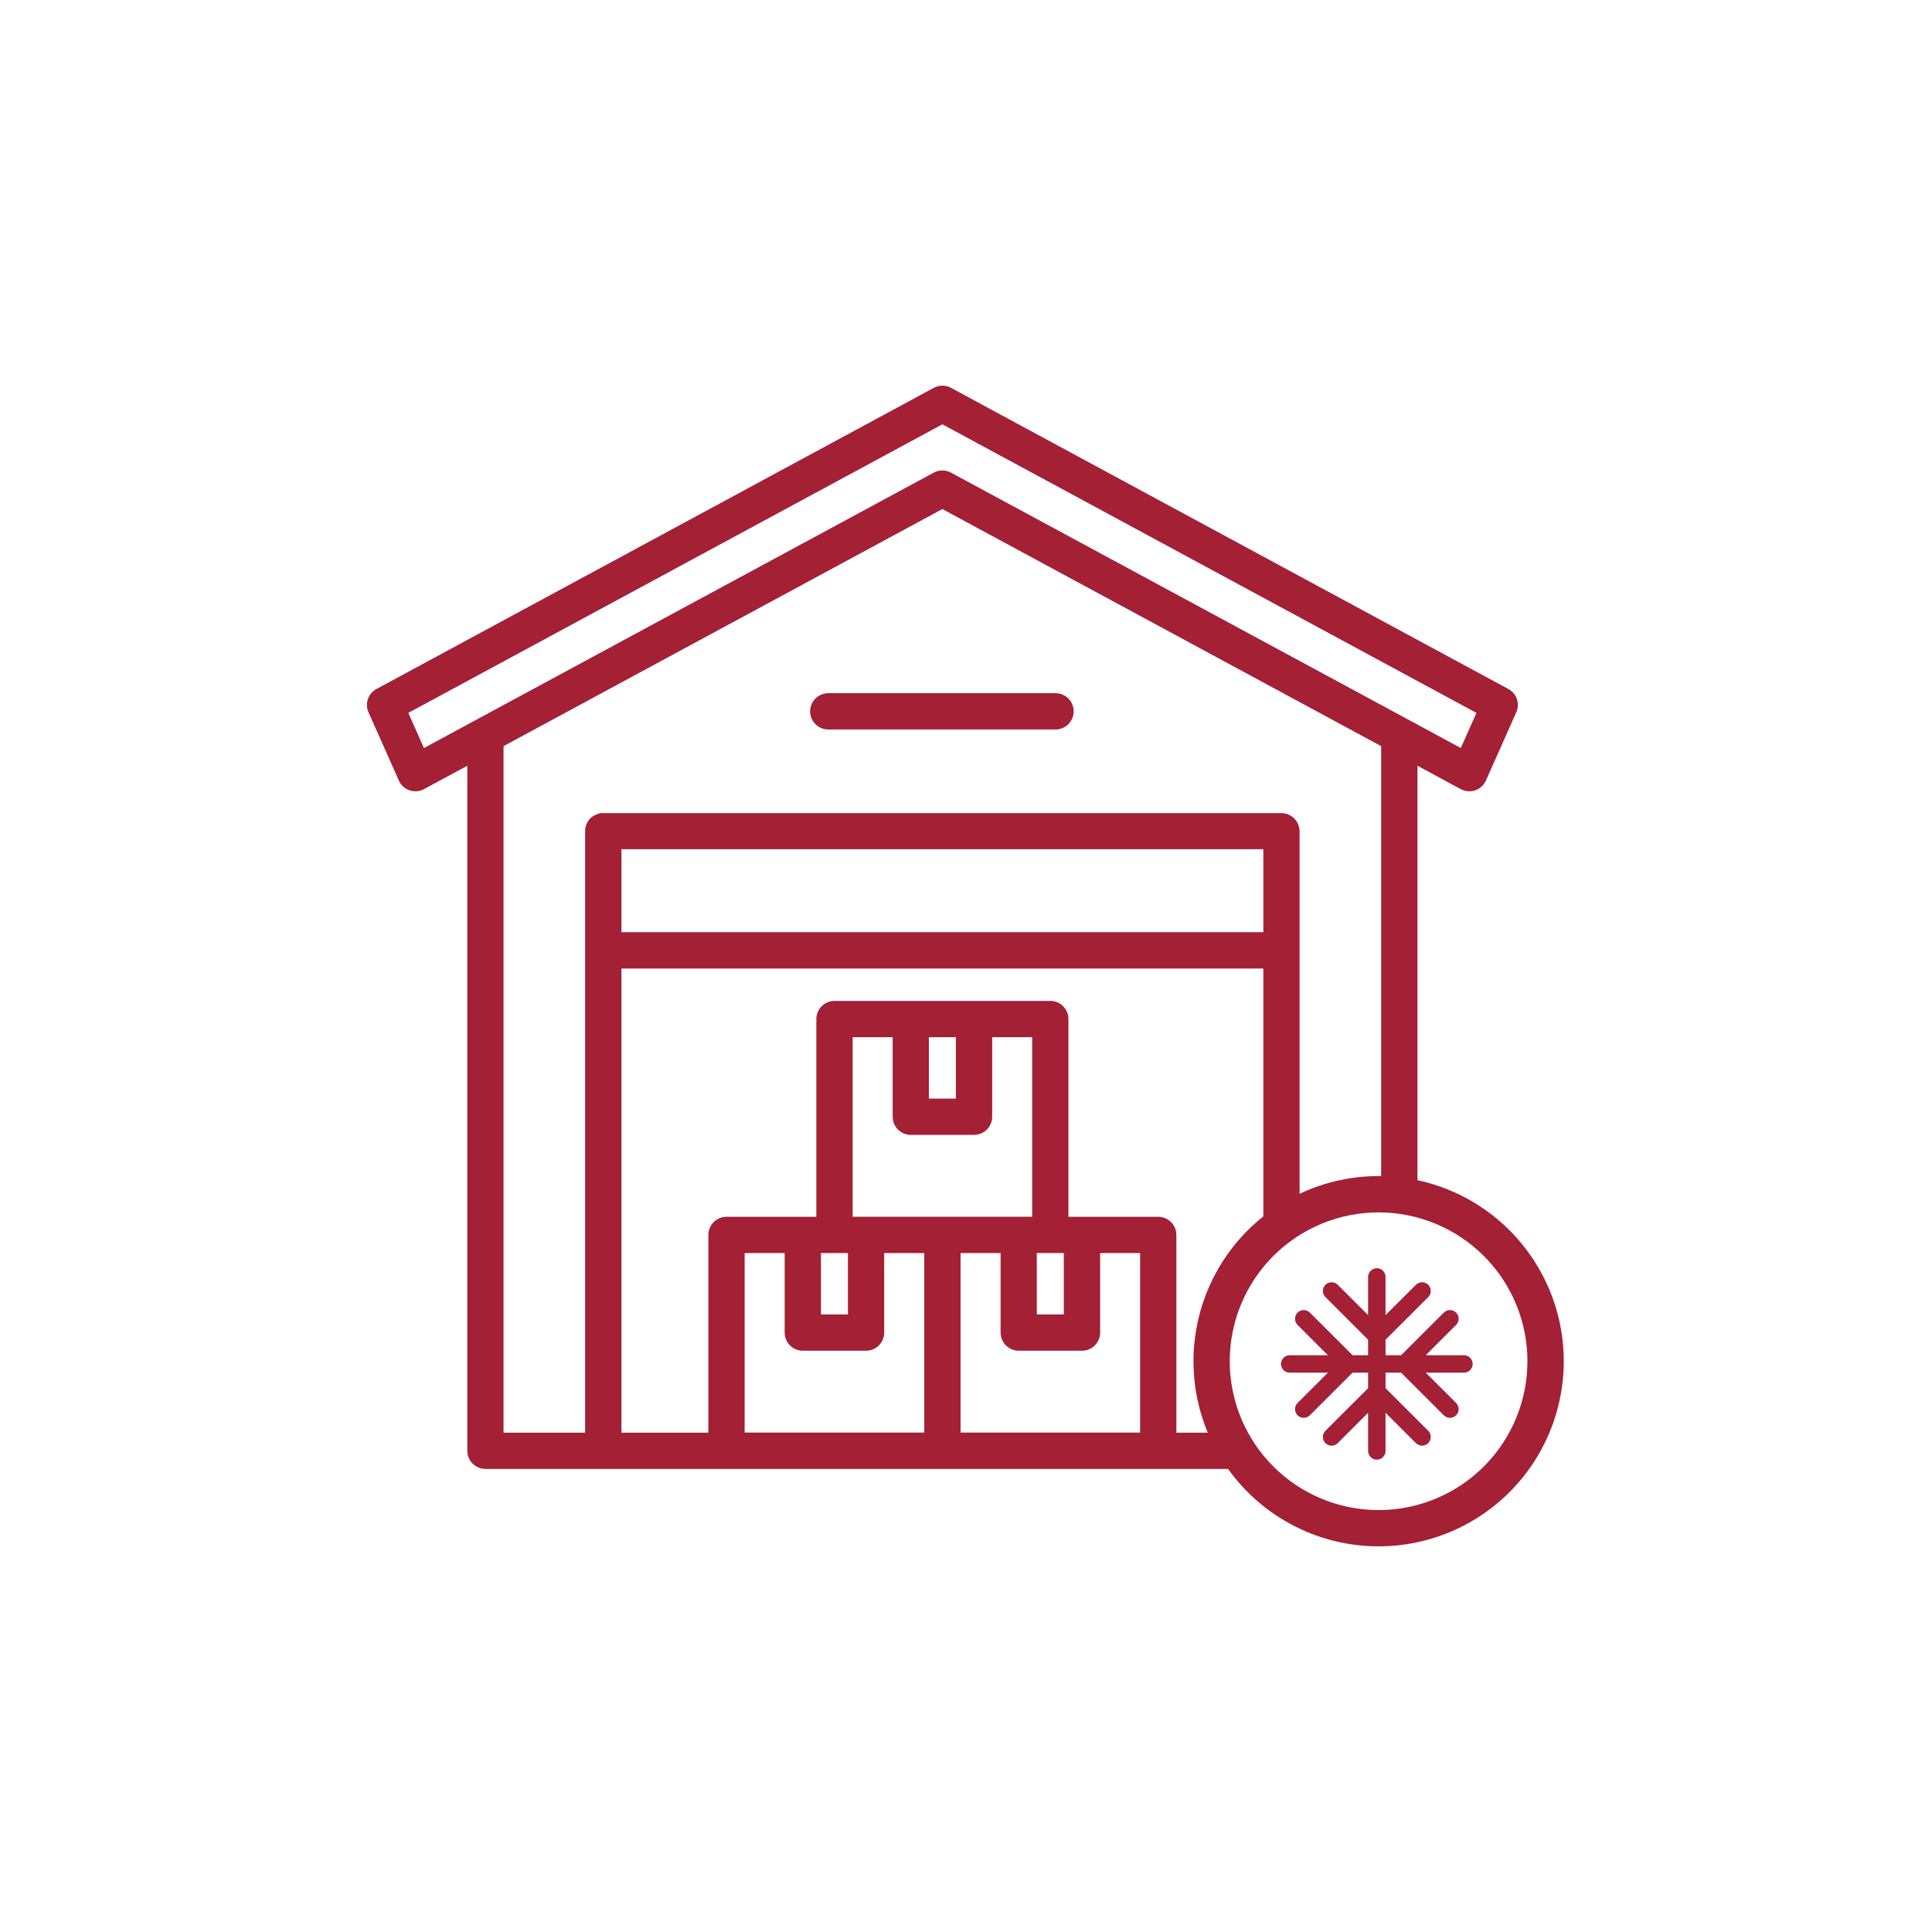 <svg xmlns="http://www.w3.org/2000/svg" width="516" height="516" viewBox="0 0 516 516" fill="none"><path fill-rule="evenodd" clip-rule="evenodd" d="M251.692 135.958L134.483 199.28V382.635H156.273V221.965C156.274 220.679 156.785 219.447 157.694 218.537L157.779 218.459L157.864 218.378L157.949 218.303C158.642 217.789 159.427 217.413 160.262 217.195L160.382 217.177H160.503H160.624H160.745H160.869H342.249C343.533 217.181 344.763 217.693 345.671 218.6C346.579 219.508 347.09 220.738 347.094 222.022V318.837C353.9 315.618 361.353 314.003 368.881 314.117V199.28L251.692 135.958ZM337.408 324.875C328.988 331.578 322.984 340.844 320.307 351.268C317.629 361.691 318.425 372.704 322.572 382.635H314.186V329.823C314.186 328.539 313.676 327.308 312.769 326.4C311.861 325.492 310.629 324.982 309.345 324.982H285.36V272.17C285.36 270.886 284.85 269.655 283.942 268.747C283.034 267.839 281.803 267.329 280.519 267.329H222.866C221.584 267.332 220.356 267.844 219.451 268.751C218.545 269.659 218.036 270.888 218.035 272.17V324.982H194.039C192.755 324.982 191.523 325.492 190.615 326.399C189.706 327.307 189.196 328.539 189.195 329.823V382.635H165.977V258.676H337.408V324.875ZM327.982 392.32H129.659C129.023 392.32 128.393 392.195 127.805 391.952C127.218 391.708 126.683 391.351 126.234 390.901C125.784 390.452 125.427 389.918 125.183 389.33C124.94 388.742 124.815 388.112 124.815 387.476V204.515L113.229 210.759C112.624 211.085 111.958 211.279 111.273 211.327C110.588 211.375 109.901 211.276 109.257 211.038C108.613 210.799 108.028 210.426 107.54 209.943C107.052 209.46 106.672 208.878 106.427 208.237L98.418 190.24C97.921 189.126 97.865 187.865 98.261 186.712C98.656 185.558 99.473 184.597 100.549 184.021L249.401 103.58C250.116 103.193 250.917 102.994 251.729 103C252.541 103.006 253.339 103.218 254.047 103.615L402.847 184.017C403.957 184.614 404.791 185.621 405.169 186.823C405.547 188.026 405.44 189.328 404.871 190.453L396.851 208.486C396.579 209.091 396.186 209.633 395.696 210.079C395.206 210.526 394.629 210.867 394.001 211.081C393.374 211.295 392.709 211.378 392.048 211.324C391.387 211.271 390.745 211.082 390.16 210.77L378.577 204.515V315.211C386.432 316.896 393.757 320.469 399.92 325.622C406.083 330.775 410.898 337.352 413.948 344.784C416.998 352.215 418.191 360.279 417.424 368.275C416.657 376.272 413.953 383.961 409.547 390.678C405.14 397.395 399.163 402.937 392.134 406.824C385.104 410.712 377.232 412.828 369.201 412.99C361.169 413.152 353.219 411.354 346.038 407.753C338.857 404.151 332.662 398.854 327.989 392.32H327.982ZM396.304 335.449C401.864 341.008 405.65 348.091 407.183 355.802C408.717 363.514 407.93 371.506 404.921 378.77C401.912 386.034 396.817 392.242 390.28 396.61C383.743 400.978 376.057 403.309 368.195 403.309C360.333 403.309 352.648 400.978 346.11 396.61C339.573 392.242 334.478 386.034 331.469 378.77C328.461 371.506 327.673 363.514 329.207 355.802C330.741 348.091 334.527 341.008 340.086 335.449C343.778 331.758 348.16 328.829 352.983 326.832C357.806 324.834 362.975 323.806 368.195 323.806C373.416 323.806 378.585 324.834 383.408 326.832C388.231 328.829 392.613 331.758 396.304 335.449ZM264.983 277.014H275.674V324.964H227.725V277.014H238.416V298.254C238.415 298.891 238.539 299.521 238.782 300.109C239.024 300.697 239.38 301.232 239.83 301.682C240.279 302.133 240.812 302.49 241.4 302.735C241.987 302.979 242.617 303.105 243.253 303.106H260.153C261.437 303.105 262.668 302.594 263.576 301.686C264.484 300.777 264.994 299.546 264.994 298.261V277.022L264.983 277.014ZM248.084 277.014H255.297V293.413H248.084V277.014ZM293.81 334.667H304.501V382.617H256.551V334.667H267.242V355.907C267.242 357.192 267.753 358.424 268.661 359.333C269.57 360.242 270.802 360.752 272.087 360.752H288.986C290.271 360.751 291.502 360.24 292.41 359.332C293.318 358.423 293.827 357.192 293.827 355.907V334.667H293.81ZM276.91 334.667H284.124V351.055H276.91V334.667ZM236.157 334.667H246.848V382.617H198.88V334.667H209.571V355.907C209.571 357.192 210.082 358.424 210.99 359.333C211.899 360.242 213.131 360.752 214.416 360.752H231.316C232.599 360.749 233.828 360.237 234.734 359.329C235.641 358.421 236.15 357.19 236.15 355.907V334.667H236.157ZM219.257 334.667H226.471V351.055H219.257V334.667ZM337.408 248.98H165.977V226.806H337.408V248.98ZM221.346 194.829C220.699 194.847 220.055 194.734 219.452 194.499C218.849 194.263 218.299 193.909 217.836 193.458C217.372 193.007 217.003 192.467 216.751 191.87C216.5 191.274 216.37 190.633 216.37 189.986C216.37 189.339 216.5 188.698 216.751 188.102C217.003 187.506 217.372 186.966 217.836 186.514C218.299 186.063 218.849 185.709 219.452 185.474C220.055 185.238 220.699 185.126 221.346 185.143H282.039C283.301 185.178 284.499 185.703 285.38 186.607C286.26 187.512 286.753 188.724 286.753 189.986C286.753 191.248 286.26 192.461 285.38 193.365C284.499 194.27 283.301 194.795 282.039 194.829H221.346ZM375.736 191.988L253.98 126.226C253.265 125.84 252.465 125.64 251.652 125.646C250.84 125.653 250.043 125.864 249.334 126.261L127.652 191.995C127.453 192.084 127.261 192.187 127.077 192.304L113.225 199.787L109.055 190.4L251.692 113.326L394.329 190.4L390.156 199.787L376.304 192.29C376.122 192.178 375.932 192.08 375.736 191.995V191.988Z" fill="#A32035"></path><path d="M390.997 361.96H380.785L388.897 353.861C389.113 353.645 389.285 353.389 389.402 353.107C389.519 352.825 389.579 352.523 389.58 352.218C389.58 351.913 389.52 351.61 389.403 351.328C389.286 351.046 389.114 350.79 388.898 350.574C388.682 350.358 388.426 350.187 388.143 350.07C387.861 349.954 387.558 349.894 387.252 349.894C386.947 349.894 386.644 349.954 386.362 350.071C386.079 350.188 385.823 350.36 385.607 350.576L374.205 361.96H370.051V357.812L381.453 346.428C381.888 345.992 382.133 345.401 382.132 344.786C382.132 344.17 381.887 343.58 381.451 343.144C381.015 342.709 380.424 342.464 379.807 342.464C379.191 342.464 378.599 342.708 378.163 343.143L370.051 351.242V341.044C370.051 340.428 369.806 339.837 369.37 339.401C368.934 338.966 368.342 338.721 367.725 338.721C367.108 338.721 366.516 338.966 366.08 339.401C365.644 339.837 365.398 340.428 365.398 341.044V351.242L357.288 343.143C357.072 342.927 356.815 342.755 356.533 342.638C356.251 342.521 355.948 342.461 355.642 342.461C355.337 342.46 355.034 342.52 354.752 342.637C354.469 342.754 354.213 342.925 353.996 343.141C353.78 343.357 353.609 343.613 353.492 343.895C353.375 344.177 353.315 344.479 353.315 344.785C353.315 345.09 353.376 345.392 353.493 345.674C353.61 345.956 353.782 346.212 353.998 346.428L365.398 357.812V361.96H361.244L349.844 350.576C349.628 350.36 349.372 350.188 349.089 350.071C348.807 349.954 348.504 349.894 348.199 349.894C347.893 349.894 347.59 349.954 347.308 350.07C347.025 350.187 346.769 350.358 346.553 350.574C346.336 350.79 346.165 351.046 346.048 351.328C345.931 351.61 345.871 351.913 345.871 352.218C345.871 352.523 345.932 352.825 346.049 353.107C346.166 353.389 346.338 353.645 346.554 353.861L354.665 361.96H344.453C343.836 361.96 343.244 362.205 342.808 362.641C342.371 363.076 342.126 363.667 342.126 364.283C342.126 364.899 342.371 365.49 342.808 365.926C343.244 366.362 343.836 366.606 344.453 366.606H354.665L346.554 374.707C346.338 374.922 346.166 375.178 346.049 375.46C345.932 375.742 345.871 376.044 345.871 376.35C345.871 376.655 345.931 376.957 346.048 377.239C346.165 377.521 346.336 377.777 346.553 377.993C346.769 378.209 347.025 378.38 347.308 378.497C347.59 378.614 347.893 378.674 348.199 378.674C348.504 378.674 348.807 378.613 349.089 378.496C349.372 378.379 349.628 378.208 349.844 377.992L361.244 366.606H365.398V370.755L353.998 382.14C353.782 382.356 353.61 382.612 353.493 382.894C353.376 383.175 353.315 383.478 353.315 383.783C353.315 384.088 353.375 384.39 353.492 384.673C353.609 384.955 353.78 385.211 353.996 385.427C354.213 385.642 354.469 385.814 354.752 385.93C355.034 386.047 355.337 386.107 355.642 386.107C355.948 386.107 356.251 386.047 356.533 385.93C356.815 385.812 357.072 385.641 357.288 385.425L365.398 377.325V387.522C365.398 388.138 365.644 388.729 366.08 389.165C366.516 389.601 367.108 389.845 367.725 389.845C368.342 389.845 368.934 389.601 369.37 389.165C369.806 388.729 370.051 388.138 370.051 387.522V377.325L378.163 385.425C378.599 385.86 379.191 386.104 379.807 386.104C380.424 386.103 381.015 385.859 381.451 385.423C381.887 384.988 382.132 384.398 382.132 383.782C382.133 383.166 381.888 382.576 381.453 382.14L370.051 370.755V366.606H374.205L385.607 377.992C386.043 378.427 386.635 378.671 387.251 378.67C387.868 378.67 388.459 378.425 388.895 377.99C389.331 377.555 389.576 376.964 389.576 376.349C389.577 375.733 389.332 375.142 388.897 374.707L380.785 366.606H390.997C391.614 366.606 392.206 366.362 392.642 365.926C393.078 365.49 393.323 364.899 393.323 364.283C393.323 363.667 393.078 363.076 392.642 362.641C392.206 362.205 391.614 361.96 390.997 361.96Z" fill="#A32035"></path></svg>